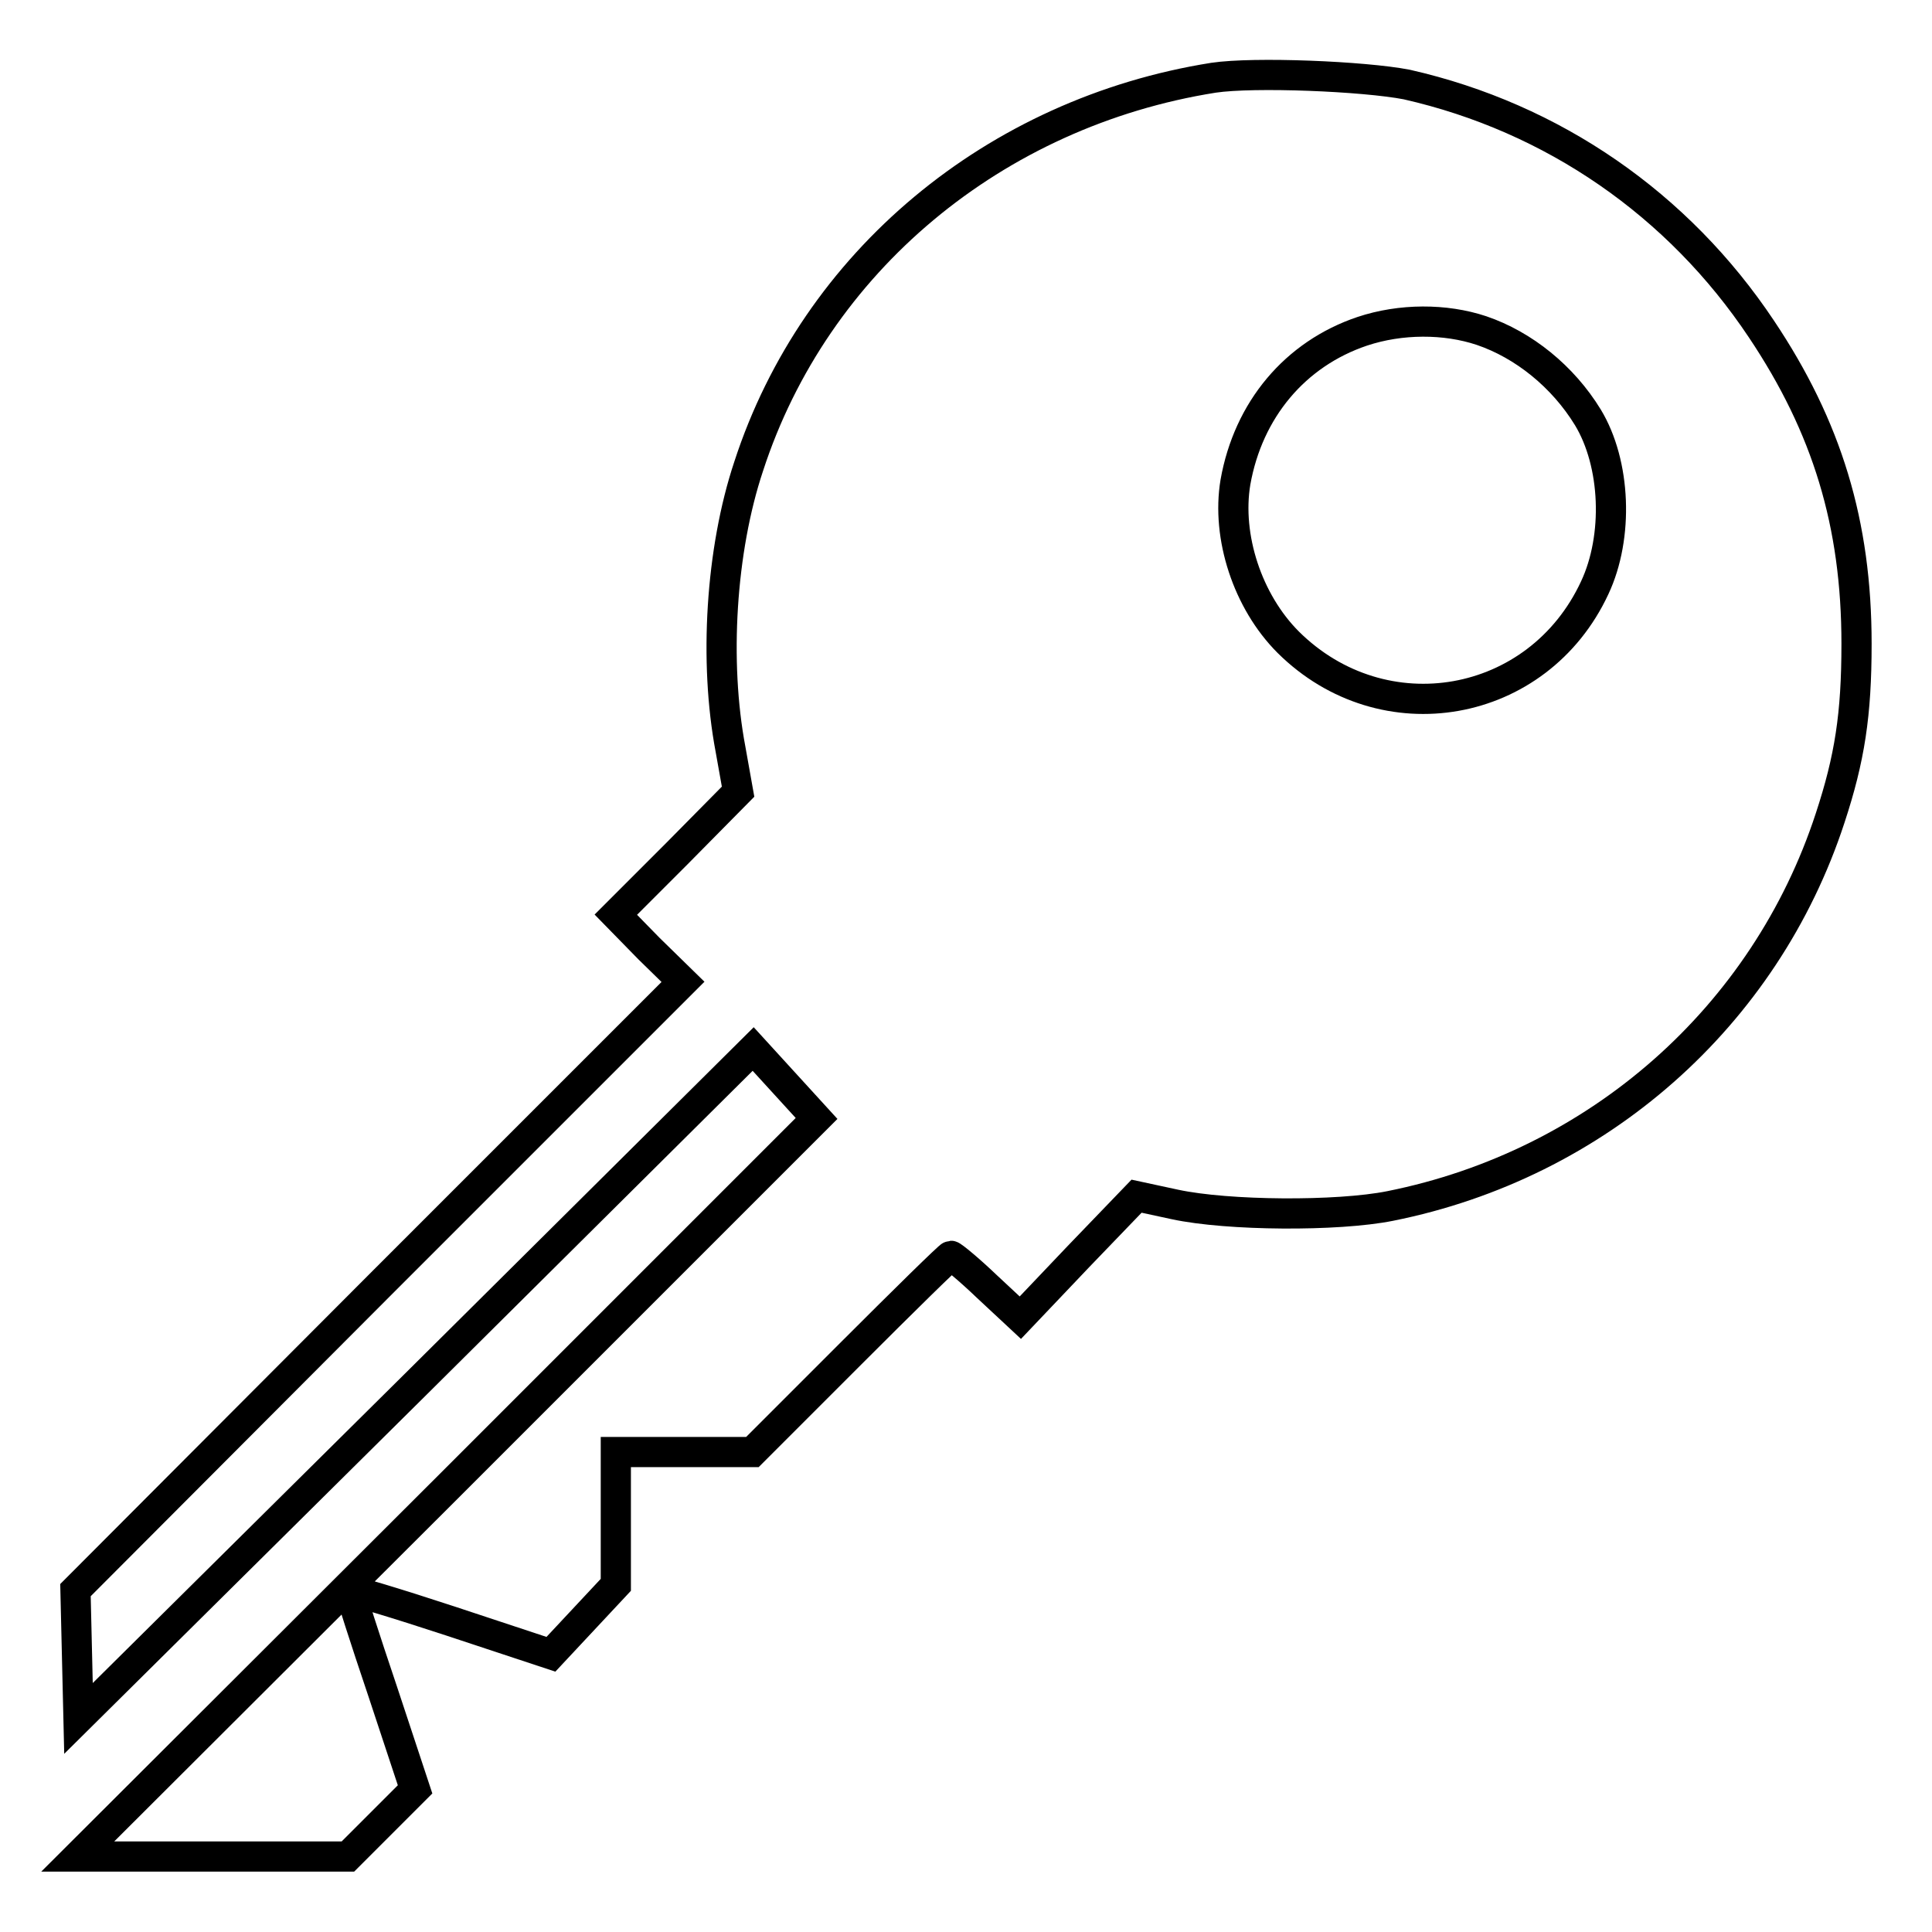 <?xml version="1.0" encoding="utf-8"?>
<!-- Svg Vector Icons : http://www.onlinewebfonts.com/icon -->
<!DOCTYPE svg PUBLIC "-//W3C//DTD SVG 1.1//EN" "http://www.w3.org/Graphics/SVG/1.1/DTD/svg11.dtd">
<svg version="1.1" xmlns="http://www.w3.org/2000/svg" xmlns:xlink="http://www.w3.org/1999/xlink" x="0px" y="0px" viewBox="0 0 256 256" enable-background="new 0 0 256 256" xml:space="preserve">
<g><g><g><path stroke-width="4" fill-opacity="0" stroke="#000000"  d="M160.8,10.3c-29,4.6-52.8,24.4-61.6,51.5c-3.7,11.1-4.6,25.9-2.4,37.5l1,5.6l-8.1,8.2l-8.1,8.1l4.4,4.5l4.5,4.4l-40.2,40.2L10,210.7l0.2,8.5l0.2,8.5l44.7-44.3L99.8,139l4.2,4.6l4.2,4.6l-48.9,48.9L10.3,246h17.9h17.9l4.5-4.5l4.4-4.4l-4.3-13c-2.4-7.1-4.3-13.1-4.3-13.3c0-0.2,6,1.6,13.3,4l13.3,4.4l4.3-4.6l4.3-4.6v-8.8v-8.8h9.1h9l13-13c7.1-7.1,13.1-13,13.3-13c0.2,0,2.4,1.8,4.8,4.1l4.4,4.1l7.7-8.1l7.7-8l5.1,1.1c7,1.5,21.5,1.6,28.5,0.2c27.5-5.5,49.7-25.1,58.3-51.4c2.6-7.9,3.5-13.7,3.5-23.1c0-15.9-3.9-28.7-12.6-41.7c-11-16.5-27.6-28-47-32.4C180.7,10.1,166.2,9.5,160.8,10.3z M196.3,43.8c5.6,1.9,10.8,6.1,14.1,11.5c3.7,6.1,4.1,15.8,0.9,22.6c-7.5,16.1-28,19.7-40.6,7.2c-5.4-5.4-8.2-14-7-21.2c1.7-9.6,7.9-17,16.8-20C185.6,42.2,191.5,42.2,196.3,43.8z"/></g></g></g>
</svg>